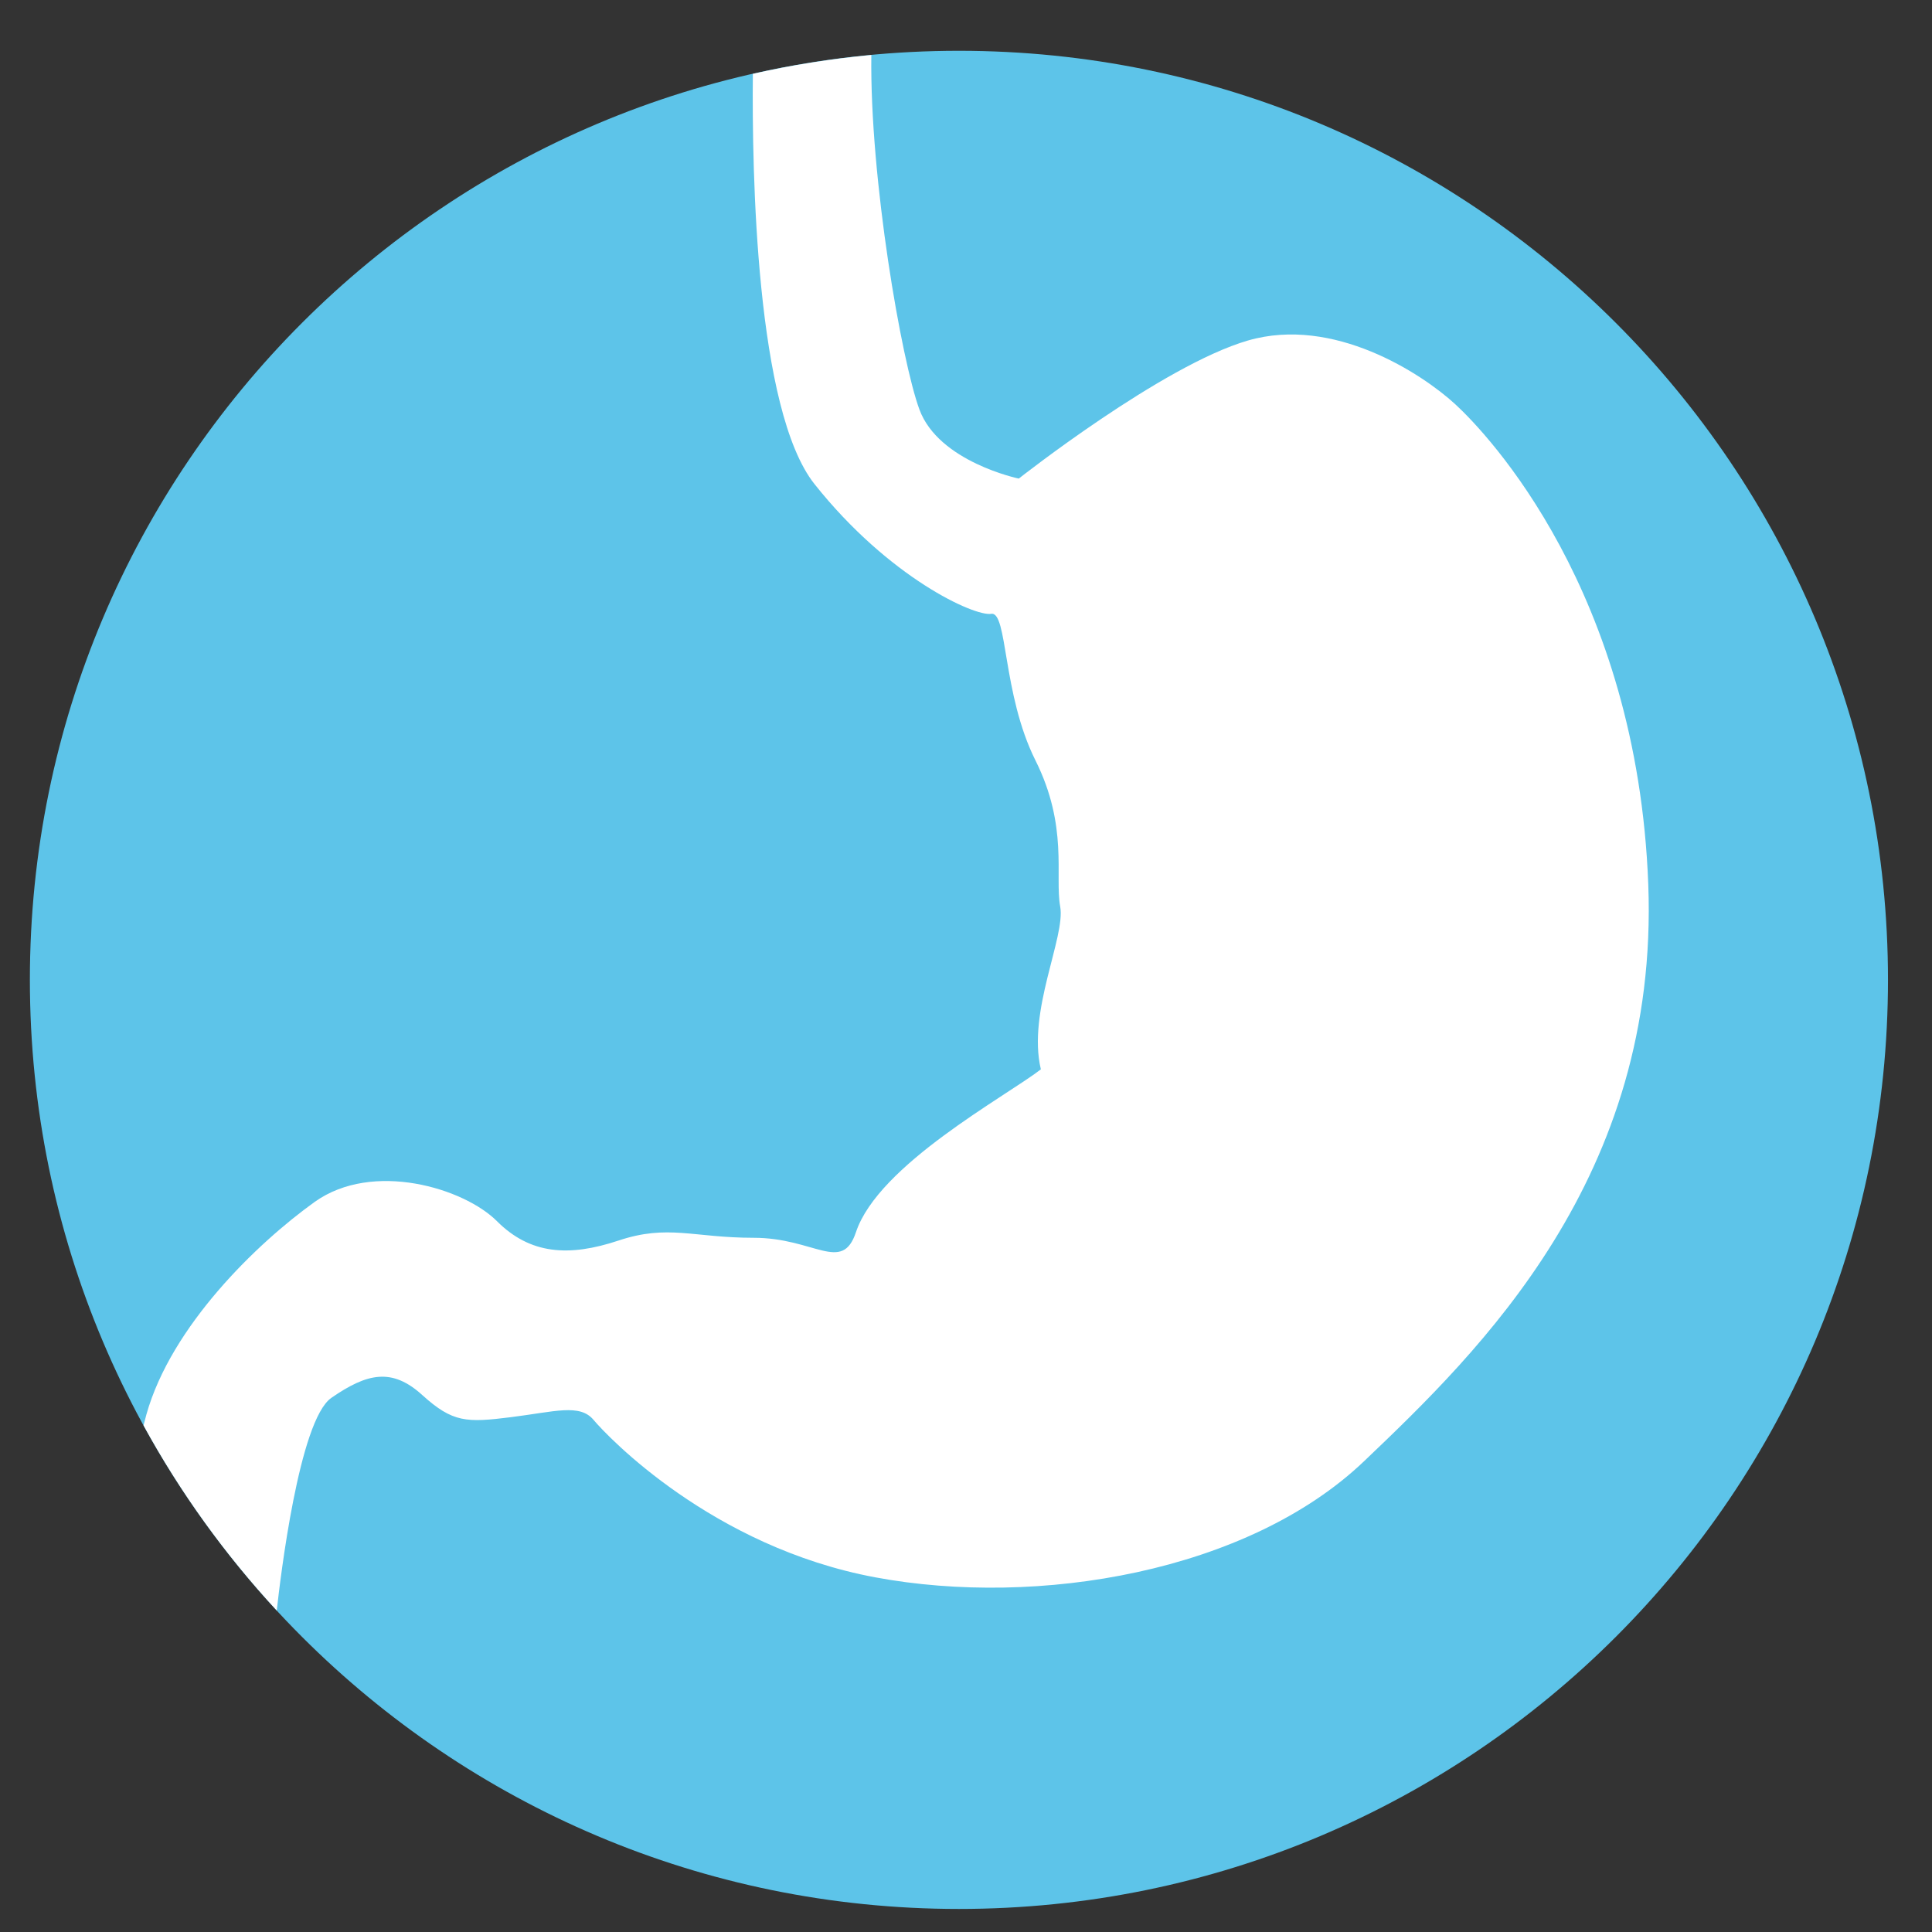 <?xml version="1.0" encoding="utf-8"?>
<!-- Generator: Adobe Illustrator 23.0.3, SVG Export Plug-In . SVG Version: 6.00 Build 0)  -->
<svg version="1.1" id="Ebene_1" xmlns="http://www.w3.org/2000/svg" xmlns:xlink="http://www.w3.org/1999/xlink" x="0px" y="0px"
	 viewBox="0 0 28 28" style="enable-background:new 0 0 28 28;" xml:space="preserve">
<rect x="0" y="0" width="28" height="28" fill="#333333" stroke="none"/>
<style type="text/css">
	.st0{fill:#5DC4E9;}
	.st1{fill:#FFFFFF;}
</style>
<path class="st0" d="M27.362,14.201c0,7.436-6.028,13.465-13.465,13.465c-7.436,0-13.464-6.029-13.464-13.465
	c0-7.436,6.028-13.465,13.464-13.465C21.334,0.736,27.362,6.765,27.362,14.201"/>
<path class="st1" d="M23.888,12.817c-0.16-4.241-2.321-6.522-2.801-6.962c-0.48-0.44-1.761-1.28-3.001-0.92
	s-3.321,2.001-3.321,2.001s-1.16-0.241-1.44-1.001c-0.259-0.701-0.721-3.349-0.697-5.138c-0.584,0.055-1.157,0.146-1.717,0.273
	c-0.014,1.425,0.044,4.875,0.893,5.945c1.081,1.361,2.321,1.921,2.561,1.881c0.24-0.04,0.16,1.16,0.64,2.121
	c0.481,0.96,0.28,1.68,0.36,2.121c0.081,0.44-0.48,1.52-0.28,2.36c-0.52,0.4-2.355,1.384-2.68,2.36
	c-0.201,0.601-0.601,0.081-1.481,0.081c-0.88,0-1.24-0.2-1.96,0.04c-0.721,0.24-1.281,0.2-1.761-0.28
	c-0.48-0.481-1.8-0.88-2.641-0.281c-0.84,0.602-2.08,1.801-2.44,3.081c-0.015,0.053-0.029,0.106-0.042,0.159
	c0.533,0.974,1.183,1.874,1.931,2.683c0.05-0.457,0.323-2.757,0.791-3.082c0.52-0.36,0.88-0.44,1.32-0.039
	c0.441,0.399,0.641,0.399,1.281,0.319c0.64-0.08,1-0.2,1.2,0.04c0.201,0.24,1.721,1.841,4.082,2.281
	c2.36,0.44,5.401-0.079,7.082-1.681C21.447,19.579,24.048,17.058,23.888,12.817"/>
</svg>
